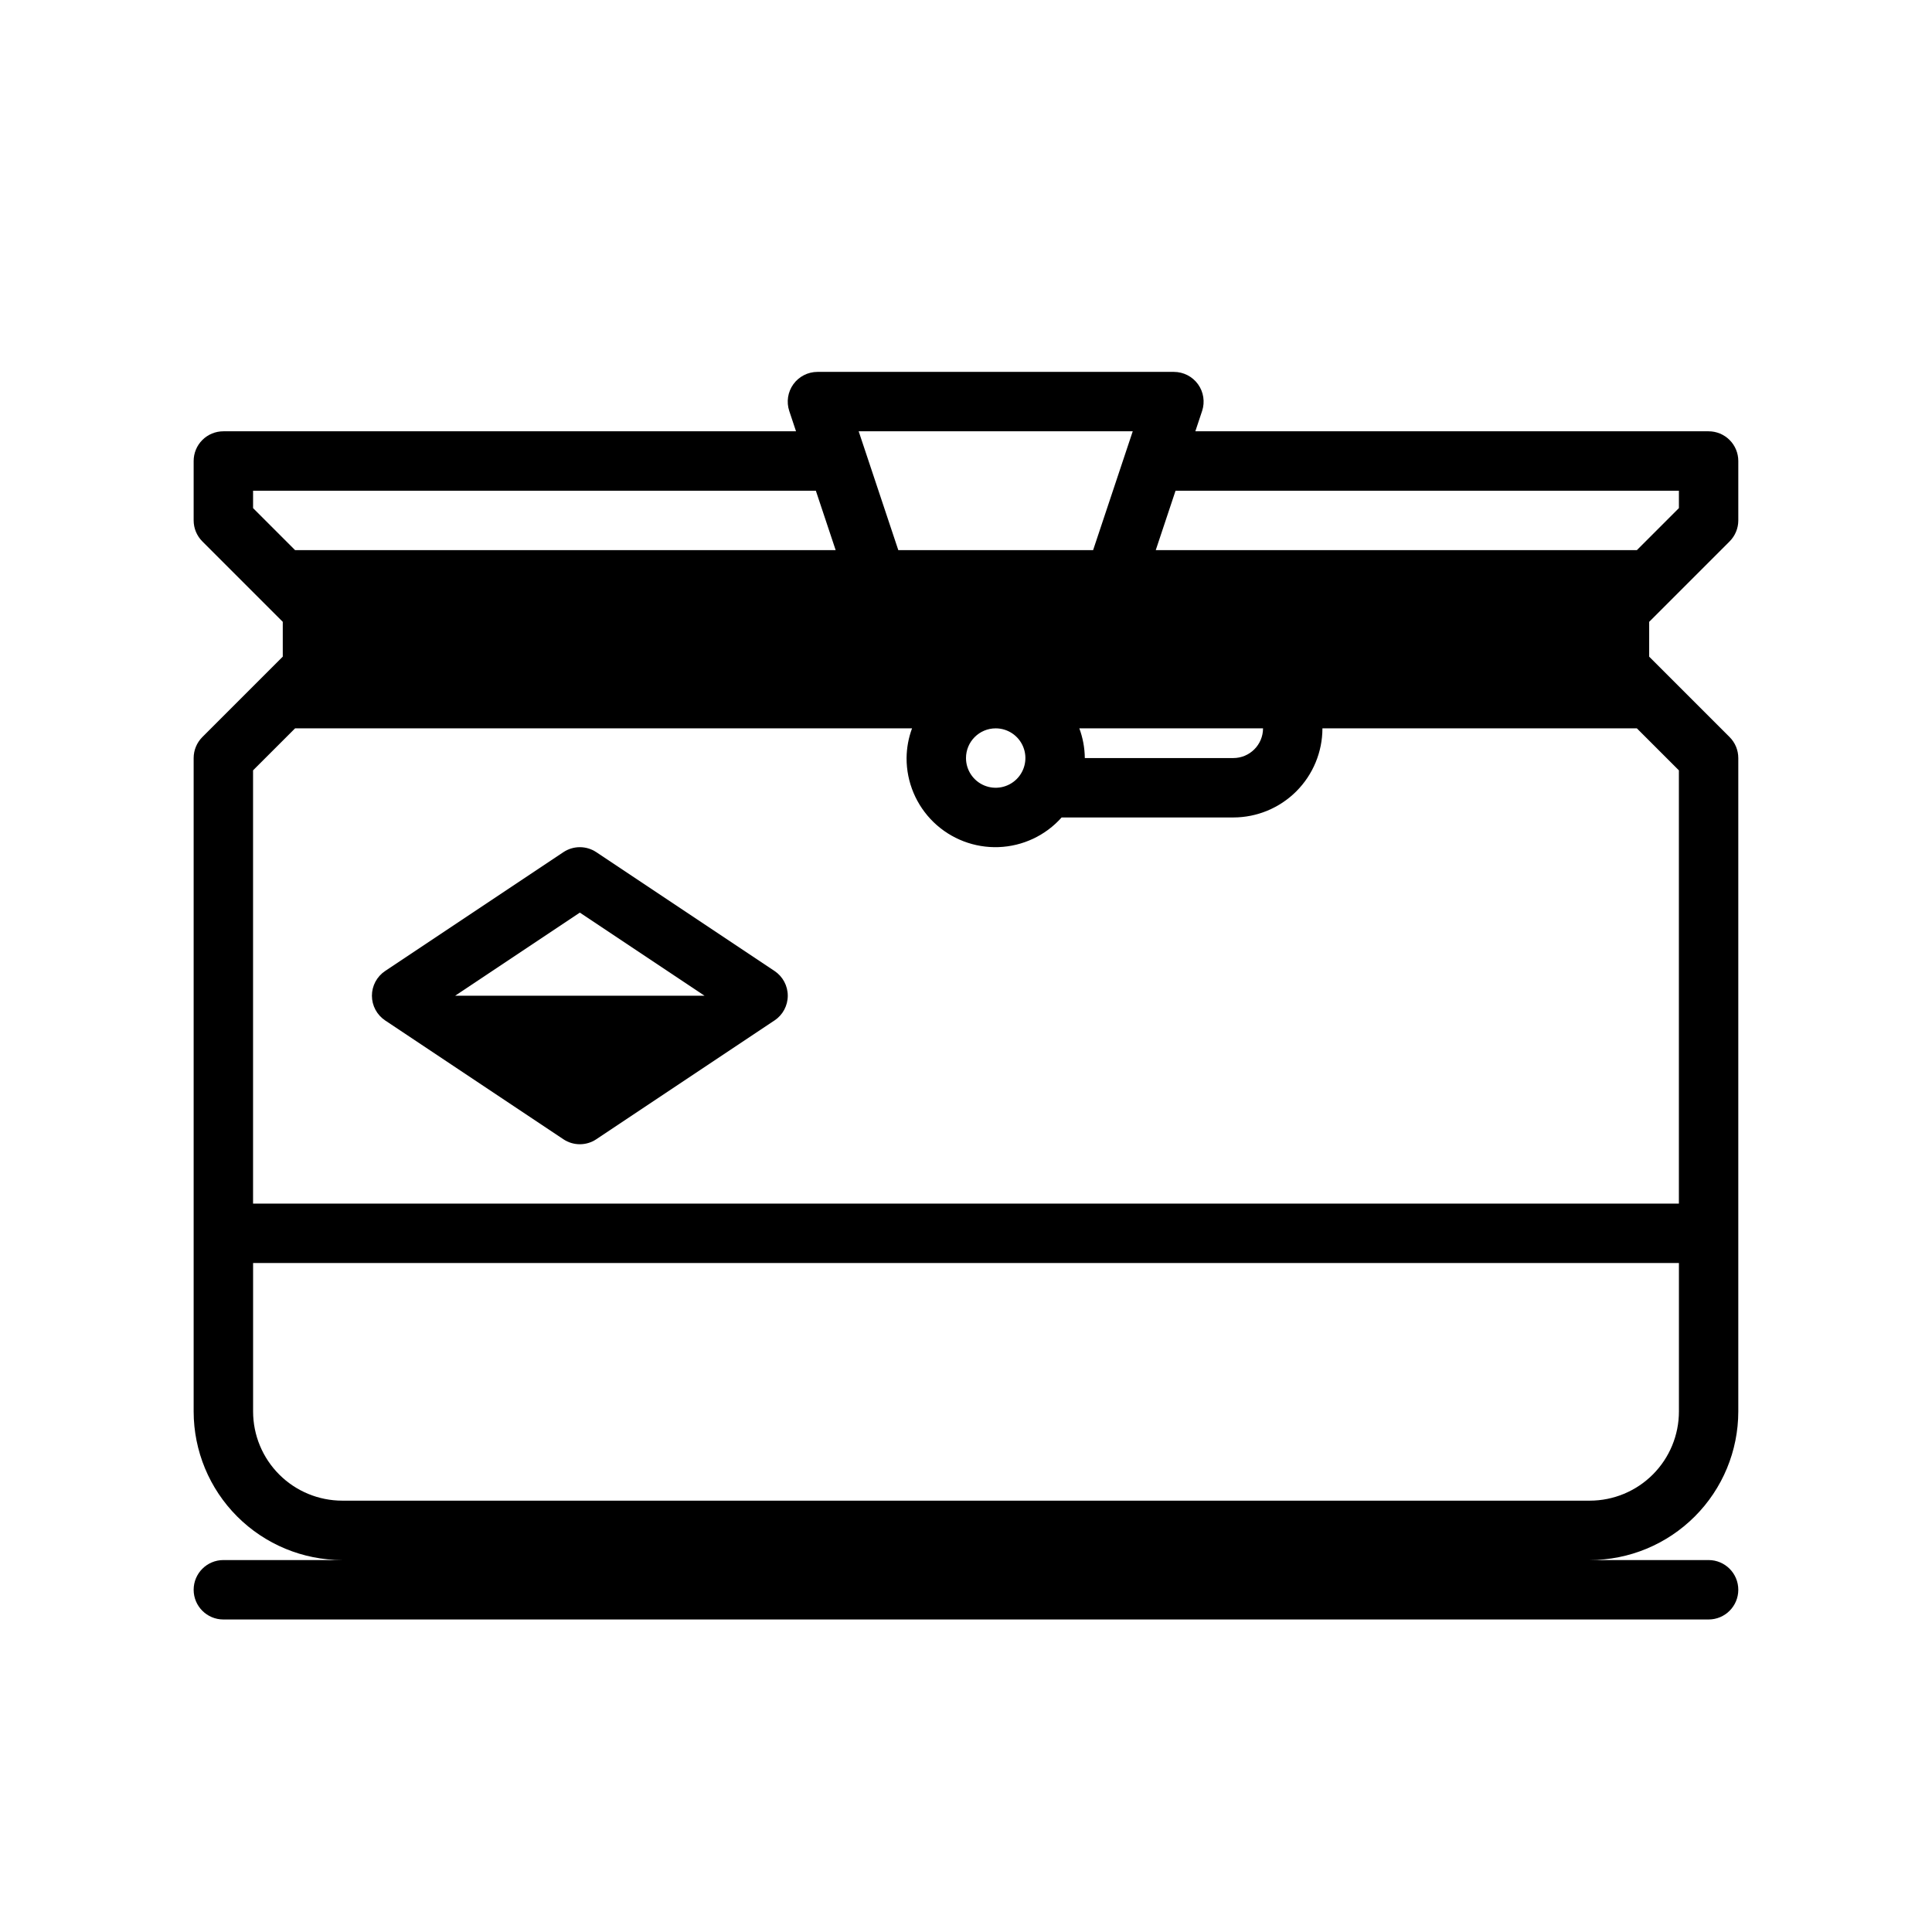 <?xml version="1.0" encoding="UTF-8"?>
<!-- Uploaded to: SVG Repo, www.svgrepo.com, Generator: SVG Repo Mixer Tools -->
<svg fill="#000000" width="800px" height="800px" version="1.1" viewBox="144 144 512 512" xmlns="http://www.w3.org/2000/svg">
 <g>
  <path d="m581.05 308.79 21.309-21.309c1.477-1.477 2.309-3.481 2.309-5.566v-15.742c0-2.09-0.828-4.094-2.305-5.57-1.477-1.477-3.481-2.305-5.566-2.305h-136.02l1.793-5.383v0.004c0.797-2.402 0.395-5.039-1.086-7.094-1.48-2.051-3.856-3.266-6.387-3.269h-94.465c-2.527 0.004-4.902 1.219-6.383 3.269-1.48 2.055-1.883 4.691-1.086 7.094l1.793 5.379h-151.76c-2.09 0-4.094 0.828-5.57 2.305-1.477 1.477-2.305 3.481-2.305 5.57v15.742c0 2.09 0.832 4.09 2.309 5.566l21.309 21.309v9.227l-21.309 21.309c-1.477 1.477-2.309 3.481-2.309 5.566v173.18c0.012 10.438 4.164 20.441 11.543 27.82 7.379 7.379 17.383 11.531 27.82 11.539h-31.488c-4.348 0-7.875 3.527-7.875 7.875s3.527 7.871 7.875 7.871h393.6c4.348 0 7.871-3.523 7.871-7.871s-3.523-7.875-7.871-7.875h-31.488c10.434-0.008 20.438-4.16 27.816-11.539 7.383-7.379 11.531-17.383 11.543-27.82v-173.18c0-2.09-0.828-4.09-2.309-5.566l-21.309-21.309zm-173.18 28.23c3.184 0 6.055 1.918 7.273 4.859 1.219 2.941 0.543 6.328-1.707 8.578-2.254 2.25-5.637 2.926-8.578 1.707s-4.859-4.09-4.859-7.273c0.004-4.344 3.523-7.867 7.871-7.871zm22.168 0h48.68c-0.004 4.344-3.527 7.867-7.871 7.871h-39.359c-0.027-2.688-0.52-5.352-1.453-7.871zm158.89-62.977v4.613l-11.129 11.129h-127.51l5.246-15.742zm-144.74-15.746-10.5 31.488h-51.629l-10.5-31.488h72.633zm-233.12 15.746h149.14l5.25 15.742h-143.26l-11.129-11.129zm11.133 62.977h163.5c-0.934 2.519-1.422 5.184-1.449 7.871-0.023 6.406 2.566 12.543 7.168 17 4.606 4.453 10.828 6.836 17.23 6.602 6.402-0.238 12.43-3.074 16.691-7.859h45.504c6.262-0.004 12.262-2.496 16.691-6.922 4.426-4.43 6.918-10.43 6.922-16.691h83.332l11.133 11.129v114.82h-377.86v-114.82zm343.11 204.67h-330.62c-6.262-0.008-12.266-2.496-16.691-6.926-4.43-4.426-6.918-10.43-6.926-16.691v-39.359h377.86v39.359c-0.004 6.262-2.496 12.266-6.922 16.691-4.43 4.43-10.43 6.918-16.691 6.926z"/>
  <path d="m293.3 445.91c2.644 1.766 6.086 1.766 8.73 0l47.23-31.488 0.004 0.004c2.188-1.461 3.504-3.918 3.504-6.551 0-2.633-1.316-5.09-3.504-6.551l-47.23-31.488h-0.004c-2.641-1.766-6.09-1.766-8.73 0l-47.23 31.488h-0.004c-2.188 1.461-3.504 3.918-3.504 6.551 0 2.633 1.316 5.09 3.504 6.551zm4.367-60.059 33.039 22.023h-66.082z"/>
 </g>
</svg>